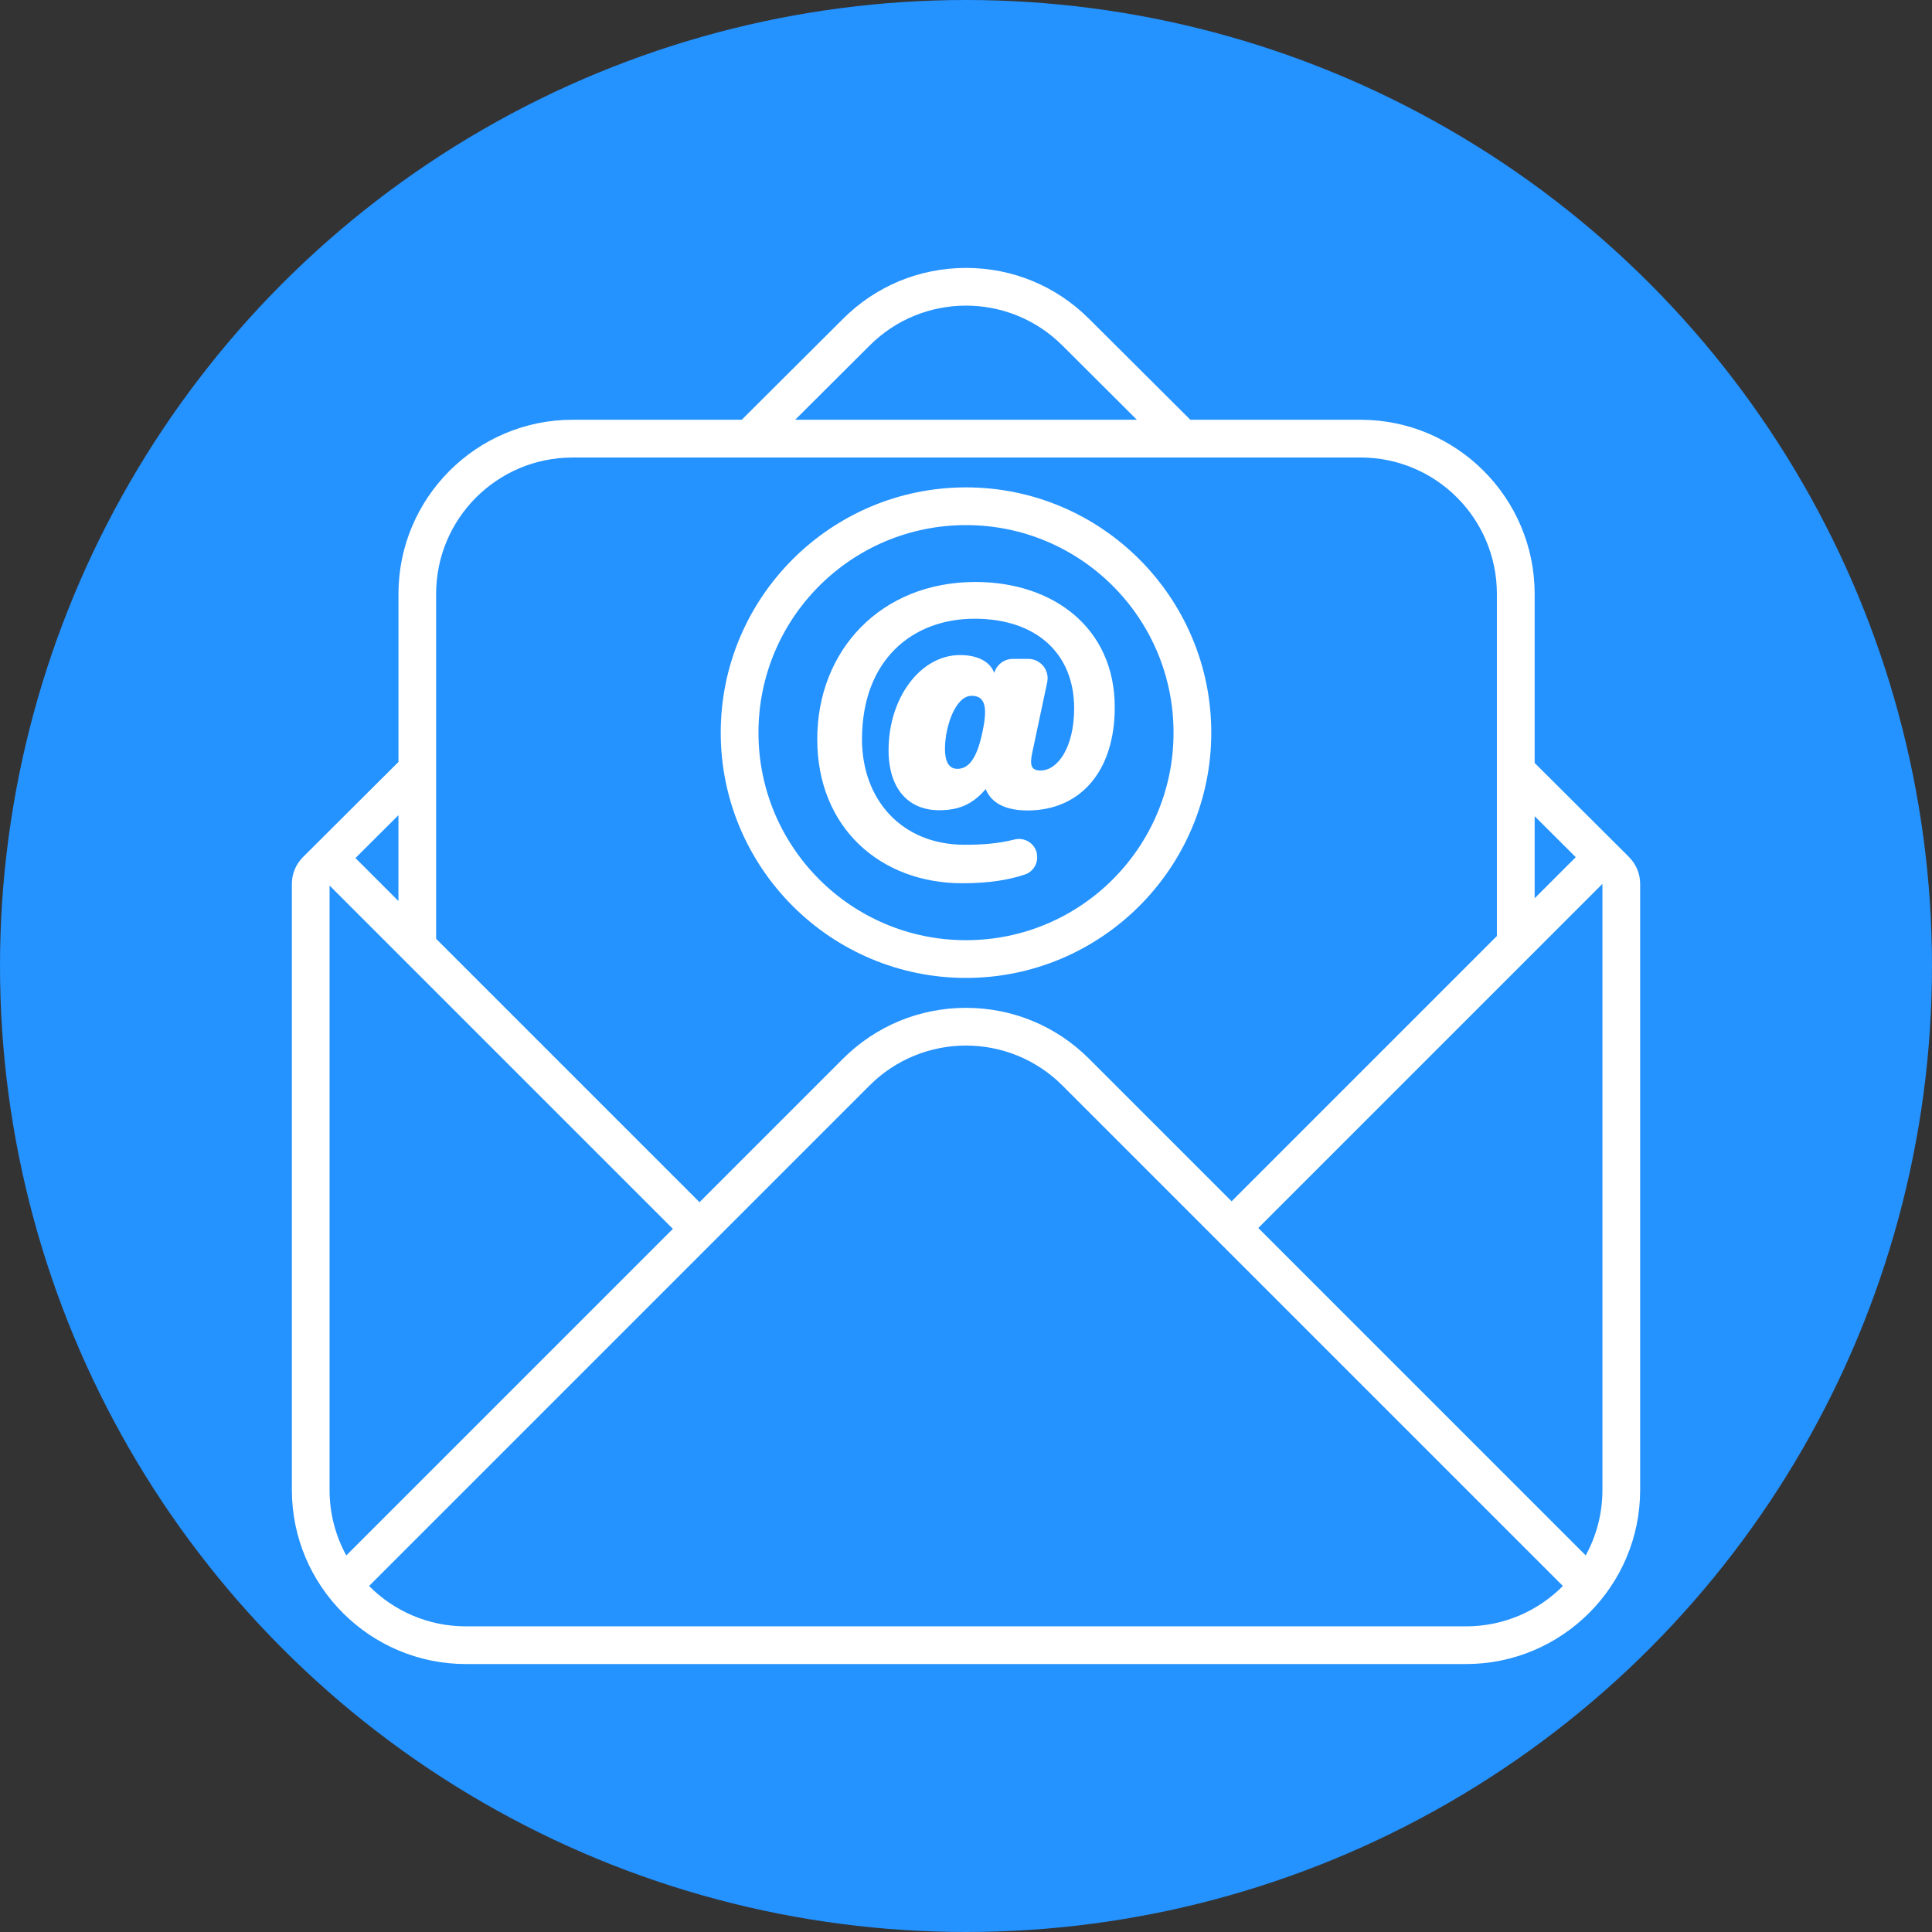 <svg id="Layer_2" viewBox="0 0 512 512" xmlns="http://www.w3.org/2000/svg" data-name="Layer 2"><rect x="0" y="0" width="512" height="512" fill="#333333" stroke="none"/><g id="Icon"><g id="_05" data-name="05"><circle cx="256" cy="256" fill="#2492ff" r="256"/><path d="m274.76 226.22c.5 2.36-.83 4.74-3.11 5.52-4.17 1.44-9.64 2.33-16.62 2.33-21.61 0-38.45-14.62-38.45-38.18s16.87-41.66 41.9-41.66c20.66 0 36.94 12.18 36.94 33.19 0 17.28-9.4 27.36-23.07 27.36-6.03 0-9.69-2.05-11.13-5.67-3.45 4.06-7.13 5.61-12.33 5.61-7.94 0-13.41-5.43-13.41-15.94 0-13.8 8.42-25.18 18.93-25.18 4.76 0 7.98 1.77 9.08 4.74.62-2.21 2.64-3.73 4.94-3.73h4.07c3.26 0 5.69 3 5.02 6.19l-3.93 18.52c-.77 3.53-.31 4.87 2.17 4.87 4.54 0 8.9-6.09 8.9-16.5 0-14.39-9.9-23.72-26.39-23.72s-29.83 10.93-29.83 31.97c0 15.85 10.4 27.93 27.2 27.93 4.73 0 9.02-.32 13.14-1.38 2.69-.69 5.42.93 5.99 3.65v.07zm-24.34-27.84c0 3.3.95 5.37 3.3 5.37 2.97 0 5.13-2.72 6.56-9.41 1.65-7.34.61-9.94-2.79-9.94-4.37 0-7.06 8.37-7.06 13.98zm181.31 28.76-25.03-24.95v-44.81c0-25.44-20.7-46.14-46.14-46.14h-45.11l-26.87-26.78c-8.71-8.68-20.28-13.46-32.57-13.46s-23.87 4.78-32.57 13.46l-26.87 26.78h-44.83c-25.44 0-46.14 20.7-46.14 46.14v44.54l-25.31 25.22c-1.88 1.88-2.94 4.42-2.94 7.08v160.63c0 25.44 20.7 46.14 46.14 46.14h265.03c25.44 0 46.14-20.7 46.14-46.14v-160.62c0-2.66-1.06-5.21-2.94-7.08zm-14.14.02-10.89 10.89v-21.75zm-187.1-135.62c14.1-14.06 36.92-14.06 51.03 0l19.76 19.7h-90.55zm-78.76 29.7h208.82c19.96 0 36.14 16.18 36.14 36.14v90.68l-70.3 70.3-37.76-37.76c-8.71-8.71-20.3-13.51-32.63-13.51s-23.91 4.8-32.63 13.51l-37.99 37.99-69.8-69.8v-91.4c0-19.96 16.18-36.14 36.14-36.14zm-46.14 117.54-11.18-11.18c-.07-.07-.15-.13-.22-.2l11.4-11.36zm-18.25-4.1 90.98 90.98-86.55 86.55c-2.82-5.15-4.43-11.06-4.43-17.34zm36.14 196.32c-10.04 0-19.12-4.09-25.67-10.7l132.63-132.63c14.11-14.11 37-14.11 51.11 0l132.63 132.63c-6.55 6.61-15.63 10.7-25.67 10.7zm301.18-36.14c0 6.29-1.61 12.2-4.43 17.34l-86.77-86.77 91.2-91.2zm-168.66-265.7c-35.84 0-65 29.16-65 65s29.16 65 65 65 65-29.16 65-65-29.16-65-65-65zm0 120c-30.38 0-55-24.62-55-55s24.62-55 55-55 55 24.62 55 55-24.62 55-55 55z" fill="#fff"/></g></g></svg>